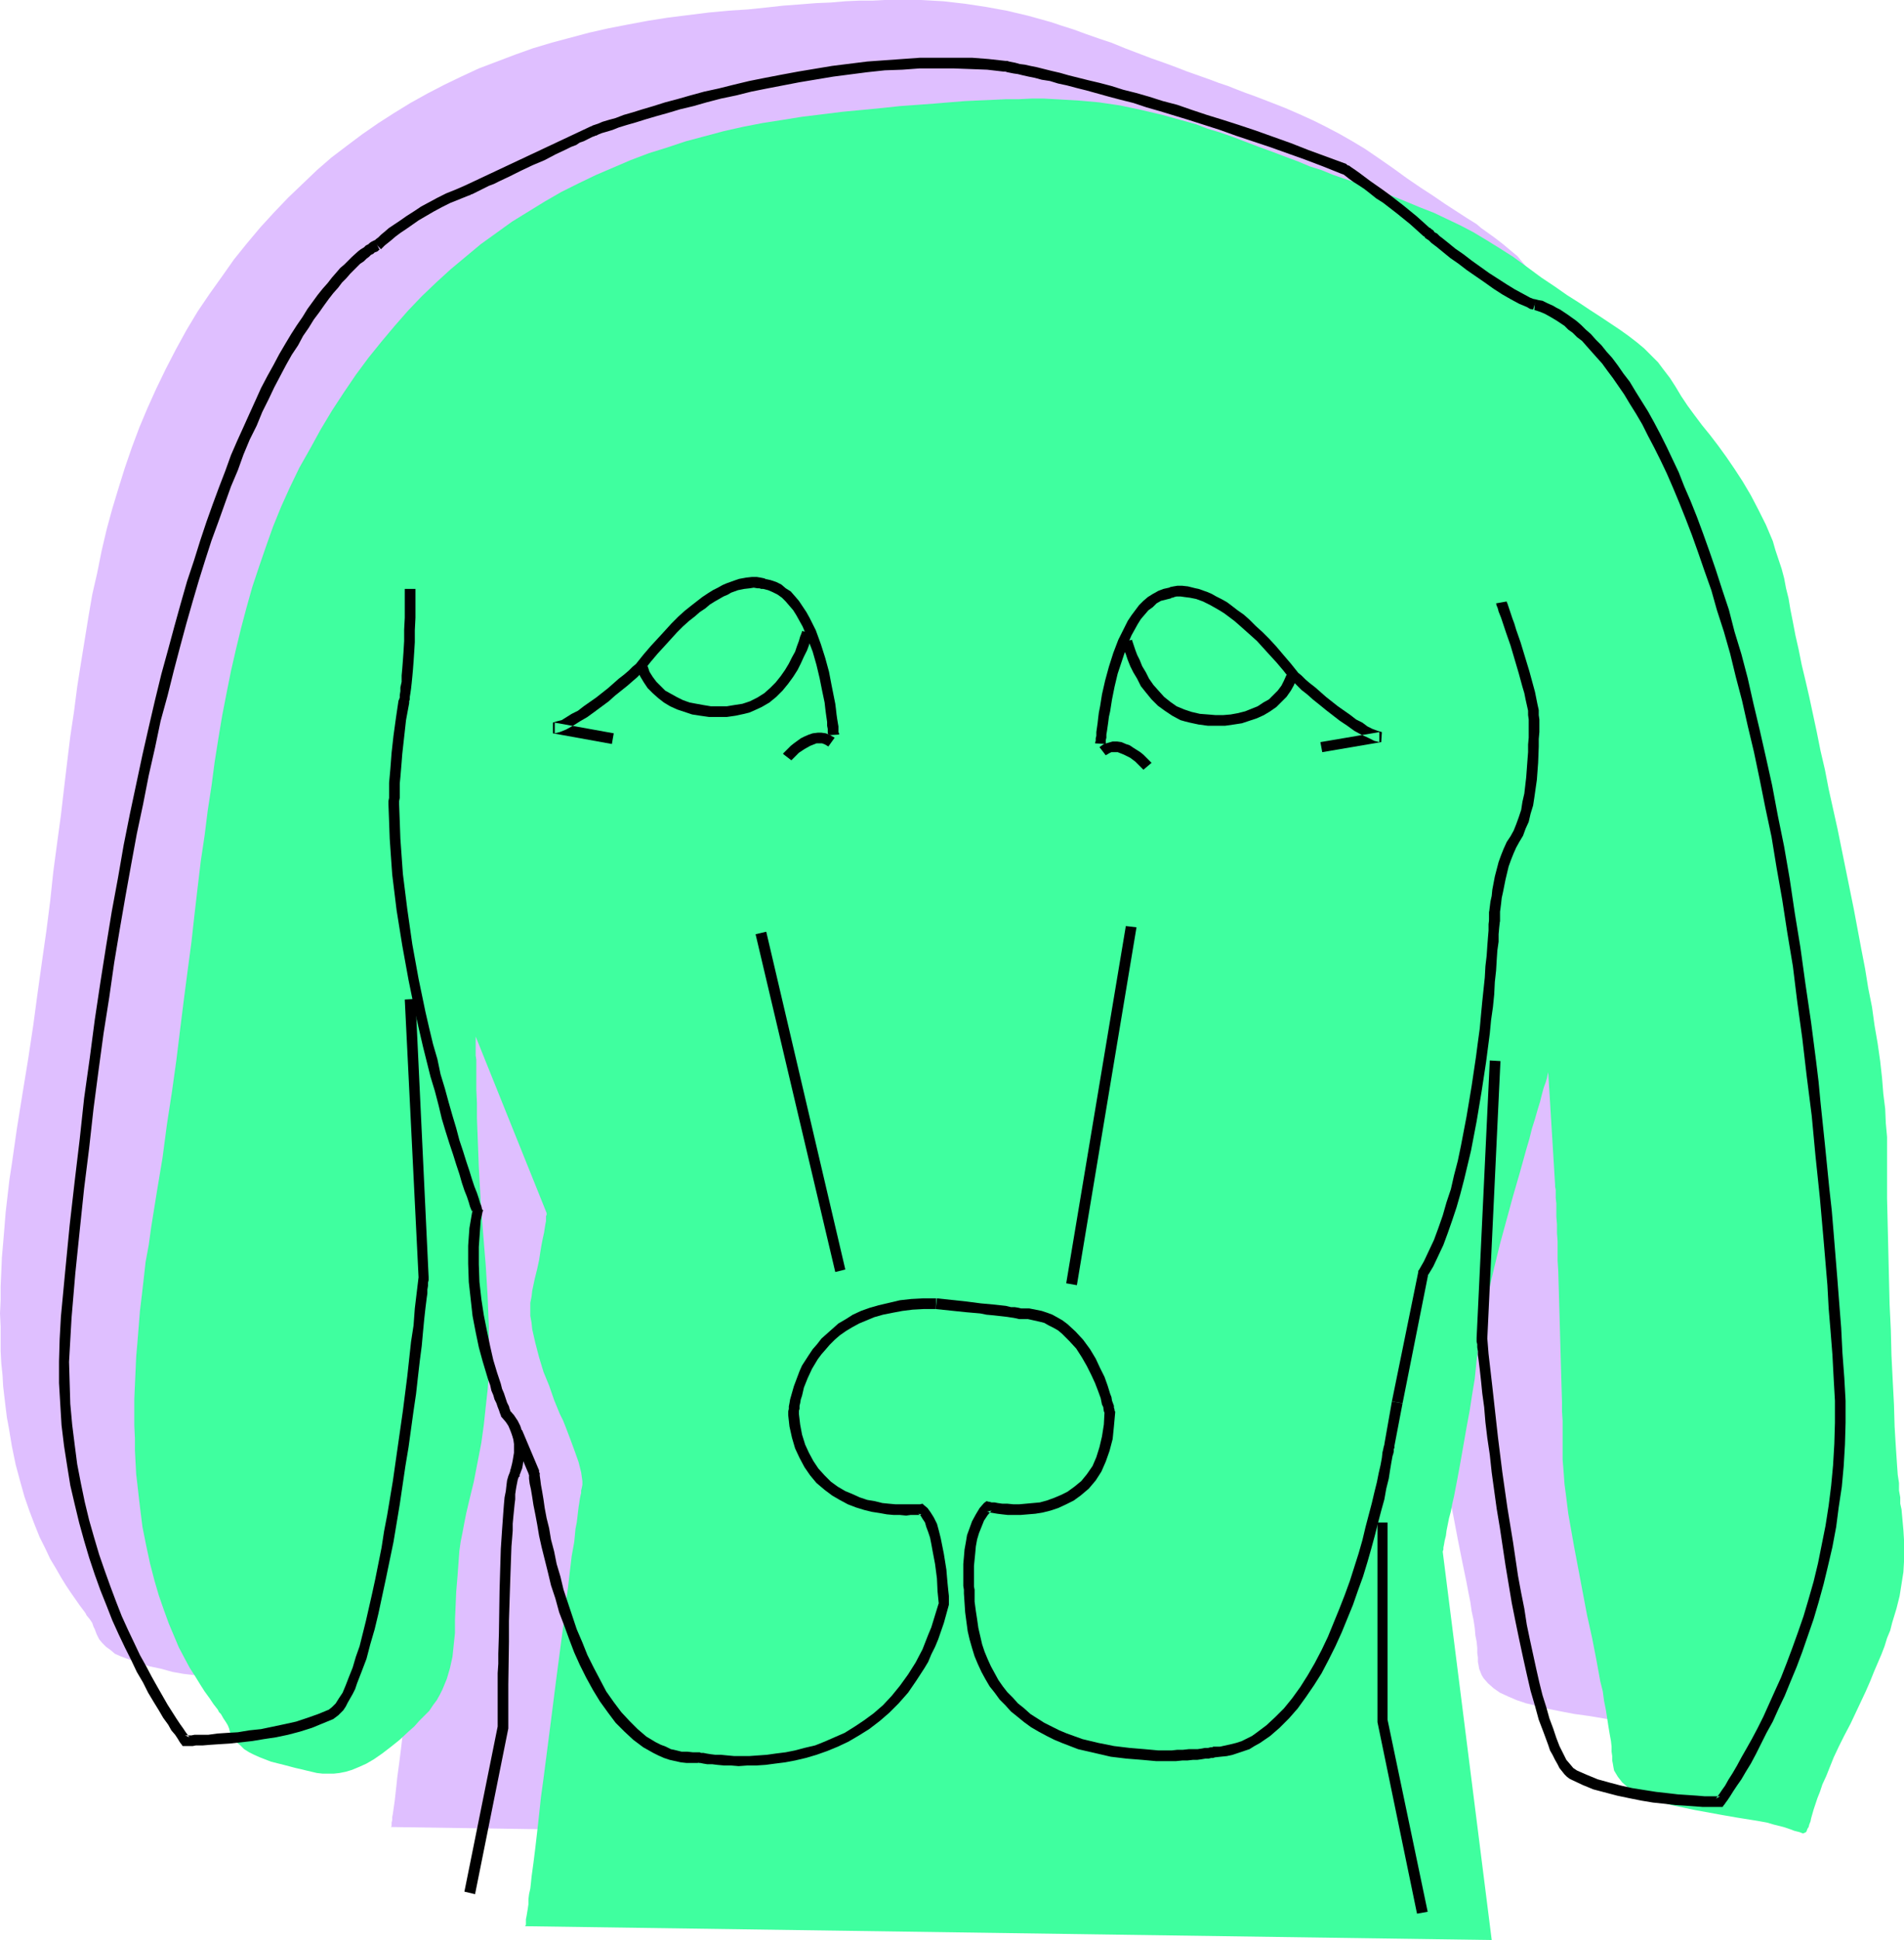 <?xml version="1.0" encoding="UTF-8" standalone="no"?>
<svg
   version="1.0"
   width="129.724mm"
   height="132.113mm"
   id="svg19"
   sodipodi:docname="Dog 56.wmf"
   xmlns:inkscape="http://www.inkscape.org/namespaces/inkscape"
   xmlns:sodipodi="http://sodipodi.sourceforge.net/DTD/sodipodi-0.dtd"
   xmlns="http://www.w3.org/2000/svg"
   xmlns:svg="http://www.w3.org/2000/svg">
  <sodipodi:namedview
     id="namedview19"
     pagecolor="#ffffff"
     bordercolor="#000000"
     borderopacity="0.25"
     inkscape:showpageshadow="2"
     inkscape:pageopacity="0.0"
     inkscape:pagecheckerboard="0"
     inkscape:deskcolor="#d1d1d1"
     inkscape:document-units="mm" />
  <defs
     id="defs1">
    <pattern
       id="WMFhbasepattern"
       patternUnits="userSpaceOnUse"
       width="6"
       height="6"
       x="0"
       y="0" />
  </defs>
  <path
     style="fill:#dfbfff;fill-opacity:1;fill-rule:evenodd;stroke:none"
     d="m 87.91,241.259 v 5.009 l 0.162,1.131 v 2.747 1.454 3.393 l 0.162,3.555 v 3.878 l 0.162,4.04 0.162,4.201 0.162,4.363 0.485,8.726 0.323,4.201 0.323,4.201 0.323,4.04 0.323,4.04 0.485,7.756 0.323,7.918 0.162,4.04 v 4.04 l -0.162,4.04 -0.323,4.363 -0.323,4.363 -0.646,4.525 -0.646,4.686 -0.808,4.848 -1.131,5.171 -1.293,5.171 -0.646,2.747 -0.485,2.586 -0.485,2.585 -0.323,2.424 -0.323,2.262 -0.323,2.262 -0.323,4.201 -0.323,4.04 -0.162,3.717 v 3.555 l -0.162,3.393 -0.323,3.07 -0.323,3.07 -0.485,2.909 -0.808,2.747 -1.131,2.747 -0.808,1.293 -0.808,1.454 -0.808,1.293 -1.131,1.454 -1.131,1.293 -1.293,1.293 -1.454,1.293 -1.131,1.293 -2.586,2.262 -2.262,1.939 -2.262,1.616 -2.101,1.293 -1.939,1.131 -1.778,0.97 -1.778,0.646 -1.778,0.485 -1.454,0.323 -1.616,0.162 -1.454,0.162 -2.747,-0.323 -2.747,-0.485 -2.909,-0.808 -3.07,-0.646 -3.07,-0.97 -3.07,-1.131 -1.293,-0.485 -1.454,-0.646 -1.131,-0.97 -1.131,-0.808 -0.97,-0.97 -0.808,-0.97 -0.646,-1.293 -0.485,-1.293 -0.323,-0.646 -0.323,-0.97 -0.646,-0.97 -0.808,-0.97 -0.323,-0.646 -0.485,-0.646 -0.97,-1.293 -1.131,-1.616 -1.131,-1.616 -1.293,-1.939 -1.293,-2.101 -1.293,-2.262 -1.454,-2.424 -1.293,-2.747 -1.454,-2.909 -1.293,-3.232 -1.293,-3.393 -1.293,-3.717 -1.131,-4.04 -1.131,-4.201 -0.97,-4.686 -0.808,-4.848 -0.485,-2.586 -0.323,-2.585 -0.323,-2.747 -0.323,-2.747 -0.162,-2.909 -0.323,-3.07 -0.162,-3.07 v -3.07 -3.232 L 0,338.053 0.162,334.66 v -3.555 l 0.162,-3.555 0.162,-3.878 0.323,-3.717 0.323,-3.878 0.323,-4.04 0.485,-4.201 0.485,-4.201 0.646,-4.201 0.646,-4.525 0.646,-4.525 1.454,-9.049 1.454,-8.888 1.293,-8.564 1.131,-8.403 1.131,-8.08 1.131,-7.918 0.97,-7.595 0.808,-7.595 0.97,-7.272 0.97,-7.11 0.808,-6.949 0.808,-6.787 0.808,-6.625 0.97,-6.464 0.808,-6.302 0.97,-6.141 0.97,-5.979 0.97,-5.979 0.97,-5.656 1.293,-5.656 1.131,-5.656 1.293,-5.494 1.454,-5.333 1.616,-5.333 1.616,-5.171 1.778,-5.171 1.939,-5.171 2.101,-5.009 2.262,-5.009 2.424,-5.009 2.586,-5.009 2.747,-5.009 2.909,-4.848 3.07,-4.525 3.232,-4.525 3.07,-4.363 3.394,-4.201 3.394,-4.04 3.555,-3.878 3.555,-3.717 3.717,-3.555 3.717,-3.555 3.717,-3.232 4.04,-3.07 3.878,-2.909 4.202,-2.909 4.04,-2.585 4.202,-2.585 4.363,-2.424 4.363,-2.262 4.363,-2.101 4.525,-2.101 4.686,-1.778 4.686,-1.778 4.525,-1.616 4.848,-1.454 4.848,-1.293 4.848,-1.293 5.01,-1.131 5.01,-0.97 5.171,-0.97 5.171,-0.808 5.171,-0.646 5.171,-0.646 5.171,-0.485 5.01,-0.323 4.686,-0.485 4.363,-0.485 4.363,-0.323 4.04,-0.323 3.878,-0.162 3.717,-0.323 3.555,-0.162 h 3.394 L 227.856,0 h 6.302 3.07 l 5.656,0.323 5.656,0.646 5.333,0.808 5.333,0.97 5.494,1.293 2.909,0.808 2.909,0.808 2.909,0.97 3.07,0.97 3.07,1.131 3.232,1.131 3.394,1.131 3.555,1.454 3.394,1.293 3.394,1.293 3.232,1.131 3.07,1.131 2.909,1.131 2.747,0.97 2.747,0.97 2.586,0.97 2.424,0.808 2.424,0.97 2.101,0.808 2.262,0.808 4.202,1.616 3.717,1.454 3.717,1.616 3.555,1.616 3.232,1.616 3.394,1.778 3.394,1.939 3.232,1.939 3.555,2.424 3.717,2.585 3.555,2.585 3.555,2.424 3.232,2.101 3.07,2.101 2.747,1.778 2.747,1.778 2.586,1.616 1.131,0.97 1.131,0.808 2.262,1.616 2.101,1.616 1.939,1.616 1.939,1.616 1.616,1.939 1.616,1.939 1.454,2.101 1.454,2.262 1.454,2.424 1.616,2.424 1.778,2.424 1.939,2.424 2.101,2.747 2.101,2.747 2.101,2.909 2.101,3.07 2.101,3.232 2.101,3.393 1.939,3.717 1.939,4.04 1.778,4.201 0.808,2.262 1.454,4.686 0.646,2.424 0.646,2.747 0.485,2.586 0.646,2.909 0.485,3.07 0.808,3.555 0.808,3.555 0.646,3.878 0.97,4.201 0.97,4.201 0.97,4.525 0.97,4.525 0.97,4.686 1.131,5.009 0.97,4.848 2.262,10.18 2.101,10.342 2.101,10.342 1.939,10.342 0.97,5.171 0.97,4.848 0.808,4.848 0.808,4.848 0.646,4.686 0.646,4.525 0.485,4.201 0.485,4.201 0.323,3.878 0.323,3.717 0.162,3.393 v 3.232 6.302 l 0.162,6.464 v 6.787 l 0.162,6.787 0.485,13.574 0.162,6.787 0.162,6.464 0.323,6.302 0.323,6.141 0.323,5.817 0.162,2.585 0.162,2.747 0.162,2.424 0.162,2.424 0.162,2.101 0.162,2.262 0.162,1.939 0.162,1.778 0.162,1.616 0.162,1.454 0.485,5.333 0.323,2.585 v 2.586 2.747 l -0.323,2.909 -0.323,2.909 -0.646,3.07 -0.808,3.393 -0.97,3.555 -0.646,1.939 -0.646,1.939 -0.808,2.101 -0.808,2.101 -0.808,2.262 -0.97,2.424 -1.131,2.424 -1.131,2.586 -1.131,2.585 -1.293,2.747 -1.454,2.909 -1.454,3.07 -1.454,2.909 -1.293,2.747 -1.131,2.424 -0.97,2.262 -0.808,2.101 -0.808,1.939 -0.646,1.778 -0.485,1.454 -0.485,1.454 -0.323,1.131 -0.323,1.131 -0.162,0.808 -0.323,0.808 -0.162,0.646 -0.162,0.485 -0.323,0.323 -0.162,0.323 -0.162,0.162 -0.323,0.162 h -0.323 l -0.485,-0.162 h -0.485 l -0.485,-0.162 -0.808,-0.323 -0.808,-0.323 -0.808,-0.162 -1.131,-0.485 -1.131,-0.323 -1.454,-0.323 -1.454,-0.323 -1.939,-0.485 -1.778,-0.323 -4.04,-0.646 -3.878,-0.646 -3.555,-0.485 -3.394,-0.646 -3.232,-0.646 -3.07,-0.808 -2.747,-0.646 -2.424,-0.808 -2.262,-0.97 -2.101,-0.97 -1.616,-1.131 -1.454,-1.293 -1.131,-1.293 -0.485,-0.808 -0.323,-0.808 -0.323,-0.808 -0.162,-0.97 -0.162,-0.808 v -1.131 l -0.162,-1.131 v -1.293 l -0.162,-1.616 -0.323,-1.616 -0.162,-1.939 -0.323,-2.101 -0.485,-2.262 -0.323,-2.262 -0.485,-2.424 -0.485,-2.586 -1.131,-5.494 -1.131,-5.656 -1.131,-5.979 -2.424,-11.958 -1.131,-5.817 -0.97,-5.656 -0.323,-2.585 -0.485,-2.747 -0.323,-2.424 -0.162,-2.424 -0.323,-2.262 -0.162,-2.101 v -1.939 l -0.162,-1.778 v -3.878 -2.101 -2.262 l -0.162,-2.424 v -2.586 l -0.162,-5.171 -0.162,-5.656 v -5.817 l -0.323,-11.473 -0.162,-5.494 -0.162,-2.585 -0.162,-2.586 v -2.424 -2.262 l -0.162,-2.101 v -1.939 l -0.162,-1.778 v -1.778 -1.293 l -0.162,-1.131 v -0.97 -0.808 -0.485 l -1.778,-29.087 v 0 l -0.162,0.162 v 0.485 l -0.323,0.808 -0.323,1.131 -0.485,1.454 -0.485,1.616 -0.485,1.939 -0.646,2.101 -0.646,2.424 -0.646,2.424 -0.808,2.586 -0.808,2.909 -0.808,2.747 -0.808,3.07 -1.616,6.141 -3.394,12.443 -1.616,5.979 -0.646,2.747 -0.646,2.747 -0.646,2.585 -0.646,2.424 -0.323,2.262 -0.485,1.939 -0.323,1.778 -0.323,1.616 v 1.293 l -0.162,0.97 v 0.97 l -0.162,1.131 v 1.293 l -0.162,1.454 -0.162,1.616 -0.323,1.778 -0.323,1.778 -0.323,2.101 -0.646,4.04 -0.808,4.525 -1.616,9.049 -0.808,4.363 -0.808,4.201 -0.485,2.101 -0.323,1.939 -0.323,1.778 -0.323,1.616 -0.323,1.454 -0.323,1.454 -0.162,1.131 -0.323,0.97 v 0.808 l -0.162,0.646 -0.162,0.323 v 0.162 L 349.702,473.953 100.677,470.237 v 0 l 0.162,-0.323 v -0.323 -0.485 l 0.162,-0.646 v -0.808 l 0.162,-0.808 0.162,-1.131 0.162,-1.131 0.162,-1.131 0.162,-1.454 0.162,-1.454 0.162,-1.454 0.162,-1.616 0.485,-3.555 0.485,-3.878 0.485,-4.04 0.646,-4.363 0.485,-4.686 0.646,-4.686 0.485,-4.848 1.293,-10.019 1.293,-10.18 1.293,-10.019 0.646,-4.848 0.485,-4.525 0.646,-4.525 0.646,-4.201 0.485,-4.04 0.485,-3.717 0.485,-3.232 0.162,-1.616 0.162,-1.454 0.162,-1.293 0.162,-1.293 0.162,-1.131 0.162,-0.97 0.162,-0.808 0.162,-0.808 0.162,-0.646 v -0.485 l 0.162,-0.97 v -0.97 l -0.162,-0.97 -0.162,-1.293 -0.323,-1.131 -0.323,-1.293 -0.97,-2.909 -1.131,-3.07 -1.293,-3.232 -0.646,-1.616 -0.646,-1.778 -1.454,-3.555 -1.454,-3.555 -1.293,-3.717 -1.293,-3.555 -0.97,-3.717 -0.646,-3.555 -0.323,-1.778 -0.162,-1.616 -0.162,-1.778 0.162,-1.616 0.162,-1.616 0.323,-1.616 0.485,-2.909 0.646,-2.585 0.485,-2.424 0.485,-2.101 0.323,-1.778 0.323,-1.616 0.162,-1.454 0.162,-1.293 0.162,-0.97 0.162,-0.808 v -0.646 l 0.162,-0.646 v -0.323 -0.485 z"
     id="path1" />
  <path
     style="fill:#3fff9f;fill-opacity:1;fill-rule:evenodd;stroke:none"
     d="m 122.493,266.791 v 4.848 l 0.162,1.131 v 2.747 1.616 3.232 l 0.162,3.555 v 3.878 l 0.162,4.201 0.162,4.201 0.162,4.201 0.485,8.726 0.323,4.363 0.323,4.201 0.323,4.04 0.323,3.878 0.485,7.918 0.323,7.756 v 4.04 4.04 4.201 l -0.323,4.201 -0.485,4.363 -0.485,4.525 -0.646,4.686 -0.97,5.009 -0.97,5.009 -1.293,5.333 -0.646,2.747 -0.485,2.424 -0.485,2.585 -0.485,2.424 -0.323,2.262 -0.162,2.262 -0.323,4.363 -0.323,3.878 -0.162,3.717 -0.162,3.555 v 3.393 l -0.323,3.07 -0.323,3.07 -0.646,2.909 -0.808,2.747 -1.131,2.747 -0.646,1.293 -0.808,1.454 -0.97,1.293 -0.97,1.454 -1.293,1.293 -1.293,1.293 -1.293,1.454 -1.293,1.131 -2.424,2.262 -2.424,1.939 -2.101,1.616 -2.101,1.454 -1.939,1.131 -1.778,0.808 -1.939,0.808 -1.616,0.485 -1.616,0.323 -1.454,0.162 h -1.454 -1.454 l -1.454,-0.162 -2.747,-0.646 -1.293,-0.323 -1.454,-0.323 -3.07,-0.808 -3.232,-0.808 -2.909,-1.131 -1.454,-0.646 -1.293,-0.646 -1.293,-0.808 -0.97,-0.97 -0.97,-0.808 -0.97,-1.131 -0.646,-1.131 -0.323,-1.293 -0.323,-0.808 -0.485,-0.808 -0.646,-0.97 -0.646,-1.131 -0.485,-0.485 -0.323,-0.646 -1.131,-1.454 -0.97,-1.454 -1.293,-1.778 -1.131,-1.778 -1.293,-2.101 -1.454,-2.262 -1.293,-2.424 -1.454,-2.747 -1.293,-3.07 -1.293,-3.07 -1.293,-3.555 -1.293,-3.717 -1.131,-3.878 -1.131,-4.363 -0.97,-4.525 -0.97,-4.848 -0.323,-2.585 -0.323,-2.586 -0.323,-2.747 -0.323,-2.909 -0.323,-2.747 -0.162,-3.07 -0.162,-3.07 v -3.07 l -0.162,-3.393 v -3.232 -3.393 l 0.162,-3.717 0.162,-3.555 0.162,-3.717 0.323,-3.717 0.323,-4.04 0.323,-4.04 0.485,-4.04 0.485,-4.201 0.485,-4.363 0.808,-4.363 0.646,-4.686 1.454,-9.049 1.454,-8.726 1.131,-8.564 1.293,-8.403 1.131,-8.08 0.97,-7.918 0.97,-7.756 0.97,-7.433 0.97,-7.272 0.808,-7.272 0.808,-6.949 0.808,-6.787 0.97,-6.464 0.808,-6.464 0.97,-6.302 0.808,-6.141 0.97,-6.141 0.97,-5.817 1.131,-5.817 1.131,-5.656 1.293,-5.656 1.293,-5.333 1.454,-5.494 1.454,-5.171 1.778,-5.333 1.778,-5.171 1.778,-5.009 2.101,-5.171 2.262,-5.009 2.424,-5.009 2.747,-4.848 2.747,-5.009 2.909,-4.848 3.07,-4.686 3.07,-4.525 3.232,-4.363 3.394,-4.201 3.394,-4.04 3.394,-3.878 3.555,-3.717 3.717,-3.555 3.717,-3.393 3.878,-3.232 3.878,-3.232 4.04,-2.909 4.04,-2.909 4.202,-2.585 4.202,-2.585 4.202,-2.424 4.525,-2.262 4.363,-2.101 4.525,-1.939 4.525,-1.939 4.686,-1.778 4.686,-1.454 4.848,-1.616 4.848,-1.293 4.848,-1.293 5.01,-1.131 5.01,-0.97 5.171,-0.808 5.01,-0.808 5.333,-0.646 5.171,-0.646 5.171,-0.485 5.01,-0.485 4.525,-0.485 4.525,-0.323 4.363,-0.323 3.878,-0.323 4.04,-0.323 3.555,-0.162 3.717,-0.162 3.394,-0.162 h 3.232 l 3.232,-0.162 h 3.07 l 2.909,0.162 5.818,0.323 5.494,0.485 5.494,0.808 5.333,1.131 5.494,1.293 2.909,0.808 2.909,0.808 2.909,0.808 2.909,1.131 3.232,0.97 3.232,1.131 3.394,1.293 3.394,1.293 3.555,1.293 3.394,1.293 3.07,1.131 3.07,1.293 3.07,0.97 2.747,1.131 2.747,0.97 2.424,0.808 2.424,0.97 2.424,0.808 2.262,0.808 2.262,0.808 4.04,1.616 3.878,1.616 3.717,1.454 3.394,1.616 3.394,1.616 3.394,1.778 3.232,1.939 3.394,2.101 3.555,2.262 3.555,2.585 3.717,2.747 3.394,2.262 3.232,2.262 3.07,1.939 2.909,1.939 2.747,1.778 2.424,1.616 2.424,1.616 2.262,1.616 2.101,1.616 1.939,1.616 1.778,1.778 1.778,1.778 1.454,1.939 1.616,2.101 1.454,2.262 1.454,2.424 1.616,2.424 1.778,2.424 1.939,2.585 2.101,2.586 2.101,2.747 2.101,2.909 2.101,3.07 2.101,3.232 2.101,3.555 1.939,3.717 1.939,3.878 1.778,4.201 0.646,2.262 0.808,2.424 0.808,2.424 0.646,2.424 0.485,2.585 0.646,2.586 0.485,2.909 0.646,3.232 0.646,3.393 0.808,3.555 0.808,4.04 0.97,4.04 0.97,4.201 0.97,4.525 0.97,4.525 0.97,4.848 1.131,4.848 0.97,5.009 2.262,10.18 2.101,10.342 2.101,10.342 1.939,10.342 0.97,5.009 0.808,5.009 0.97,4.848 0.646,4.686 0.808,4.686 0.646,4.525 0.485,4.363 0.323,4.04 0.485,3.878 0.162,3.717 0.323,3.555 v 3.07 6.302 6.464 l 0.162,6.787 0.162,6.787 0.323,13.574 0.323,6.787 0.162,6.464 0.323,6.464 0.323,6.141 0.162,5.656 0.162,2.747 0.162,2.585 0.162,2.424 0.162,2.424 0.162,2.262 0.323,2.101 v 1.939 l 0.323,1.778 v 1.616 l 0.323,1.454 0.485,5.333 0.162,2.585 v 2.747 2.747 l -0.162,2.747 -0.485,3.07 -0.485,3.07 -0.808,3.232 -1.131,3.717 -0.485,1.939 -0.808,1.939 -0.646,2.101 -0.808,2.101 -0.97,2.262 -0.97,2.262 -0.97,2.424 -1.131,2.586 -1.293,2.747 -1.293,2.747 -1.293,2.747 -1.616,3.07 -1.454,2.909 -1.293,2.747 -0.97,2.424 -0.97,2.424 -0.97,2.101 -0.646,1.939 -0.646,1.616 -0.485,1.454 -0.485,1.454 -0.323,1.131 -0.323,1.131 -0.162,0.808 -0.323,0.808 -0.162,0.646 -0.323,0.485 -0.162,0.485 -0.162,0.323 -0.323,0.162 -0.323,0.162 h -0.323 l -0.323,-0.162 -0.485,-0.162 -0.646,-0.162 -0.646,-0.162 -0.808,-0.323 -0.97,-0.323 -0.97,-0.323 -1.293,-0.323 -1.293,-0.323 -1.616,-0.485 -1.778,-0.323 -1.939,-0.323 -4.04,-0.646 -3.717,-0.646 -3.555,-0.646 -3.555,-0.646 -3.07,-0.646 -3.07,-0.646 -2.747,-0.808 -2.424,-0.808 -2.424,-0.97 -1.939,-0.97 -1.778,-1.131 -1.293,-1.131 -1.131,-1.454 -0.485,-0.808 -0.485,-0.808 -0.162,-0.808 -0.162,-0.97 -0.162,-0.808 v -1.131 l -0.162,-1.131 v -1.293 l -0.162,-1.454 -0.323,-1.778 -0.323,-1.939 -0.323,-2.101 -0.323,-2.101 -0.485,-2.424 -0.323,-2.424 -0.646,-2.586 -0.97,-5.333 -1.131,-5.817 -1.293,-5.817 -2.262,-11.958 -1.131,-5.979 -0.97,-5.494 -0.485,-2.747 -0.323,-2.585 -0.323,-2.586 -0.323,-2.424 -0.162,-2.262 -0.162,-2.101 -0.162,-1.939 v -1.778 -3.717 -2.101 -2.424 l -0.162,-2.424 v -2.424 l -0.162,-5.333 -0.162,-5.656 -0.162,-5.817 -0.323,-11.473 -0.162,-5.494 -0.162,-2.585 v -2.586 -2.424 l -0.162,-2.101 v -2.262 l -0.162,-1.939 v -1.778 -1.616 l -0.162,-1.454 v -1.131 -0.97 l -0.162,-0.808 v -0.485 l -1.778,-29.087 v 0.162 0 l -0.162,0.646 -0.162,0.808 -0.323,1.131 -0.485,1.293 -0.485,1.778 -0.485,1.939 -0.646,2.101 -0.646,2.262 -0.808,2.586 -0.646,2.585 -0.808,2.747 -1.616,5.817 -1.778,6.141 -3.394,12.443 -1.454,5.979 -0.646,2.747 -0.646,2.747 -0.646,2.585 -0.646,2.424 -0.485,2.262 -0.323,2.101 -0.323,1.778 -0.323,1.454 -0.162,1.293 v 0.97 0.97 l -0.162,1.131 -0.162,1.293 -0.162,1.616 -0.162,1.616 -0.162,1.616 -0.323,1.939 -0.323,1.939 -0.646,4.201 -0.808,4.363 -1.616,9.211 -0.808,4.363 -0.808,4.201 -0.485,2.101 -0.323,1.778 -0.485,1.778 -0.323,1.616 -0.323,1.616 -0.162,1.293 -0.323,1.293 -0.162,0.97 -0.162,0.808 v 0.485 l -0.162,0.485 v 0.162 l 12.605,99.865 -248.864,-3.555 v -0.162 l 0.162,-0.162 v -0.323 -0.485 -0.646 l 0.162,-0.808 0.162,-0.97 0.162,-0.97 0.162,-1.131 v -1.293 l 0.162,-1.293 0.323,-1.454 0.162,-1.454 0.162,-1.616 0.485,-3.555 0.485,-3.878 0.485,-4.201 0.485,-4.363 0.485,-4.525 0.646,-4.686 0.646,-5.009 1.293,-10.019 1.293,-10.18 1.293,-9.857 0.646,-4.848 0.485,-4.686 0.646,-4.525 0.485,-4.201 0.485,-4.04 0.646,-3.555 0.323,-3.393 0.323,-1.616 0.162,-1.293 0.162,-1.454 0.162,-1.293 0.162,-0.97 0.162,-1.131 0.162,-0.808 0.162,-0.646 v -0.646 l 0.162,-0.646 0.162,-0.808 v -0.97 l -0.162,-1.131 -0.162,-1.131 -0.323,-1.293 -0.323,-1.293 -0.97,-2.747 -1.131,-3.07 -1.293,-3.393 -0.646,-1.616 -0.808,-1.616 -1.454,-3.555 -1.293,-3.717 -1.454,-3.555 -1.131,-3.717 -0.97,-3.717 -0.808,-3.555 -0.162,-1.616 -0.323,-1.778 v -1.778 -1.616 l 0.323,-1.616 0.162,-1.454 0.646,-3.07 0.646,-2.586 0.485,-2.262 0.323,-2.101 0.323,-1.939 0.323,-1.616 0.323,-1.454 0.162,-1.131 0.162,-0.97 0.162,-0.808 v -0.808 -0.485 l 0.162,-0.323 v -0.485 z"
     id="path2" />
  <path
     style="fill:#000000;fill-opacity:1;fill-rule:evenodd;stroke:none"
     d="m 383.476,234.634 v 0.323 0.646 0.97 l -0.162,1.293 v 1.616 l -0.162,1.939 -0.162,2.101 -0.162,2.424 -0.323,2.747 -0.162,2.909 -0.323,3.07 -0.323,3.07 -0.323,3.393 -0.323,3.555 -0.485,3.555 -0.485,3.717 -1.131,7.595 -1.293,7.756 -1.454,7.595 -0.808,3.878 -0.97,3.717 -0.808,3.555 -1.131,3.393 -0.97,3.393 -1.131,3.232 -1.131,3.07 -1.293,2.747 -1.293,2.747 -1.293,2.262 -0.162,0.162 v 0.323 l -6.787,33.288 2.747,0.485 6.626,-33.288 -0.162,0.485 1.454,-2.424 1.293,-2.747 1.293,-2.747 1.131,-3.07 1.131,-3.232 1.131,-3.393 0.97,-3.393 0.97,-3.717 1.778,-7.433 1.454,-7.595 1.293,-7.756 1.131,-7.433 0.485,-3.717 0.485,-3.717 0.323,-3.393 0.485,-3.393 0.323,-3.232 0.162,-3.232 0.323,-2.909 0.162,-2.747 0.162,-2.424 0.323,-2.262 v -1.939 l 0.162,-1.778 0.162,-1.454 v -1.131 -0.808 -0.485 z"
     id="path3" />
  <path
     style="fill:#000000;fill-opacity:1;fill-rule:evenodd;stroke:none"
     d="m 98.091,64.153 0.162,-0.162 0.323,-0.323 0.485,-0.485 0.808,-0.646 0.808,-0.646 1.131,-0.97 1.293,-0.97 1.454,-0.97 1.616,-1.131 1.616,-1.131 1.939,-1.131 1.939,-1.131 2.101,-1.131 2.262,-1.131 2.424,-0.97 2.424,-0.97 h 0.162 l 0.162,-0.162 0.485,-0.162 0.646,-0.323 0.646,-0.323 0.97,-0.485 0.97,-0.485 0.97,-0.485 1.293,-0.485 1.293,-0.646 2.747,-1.293 2.909,-1.454 3.07,-1.454 3.07,-1.293 2.747,-1.454 2.747,-1.293 1.293,-0.646 1.293,-0.485 0.97,-0.646 0.97,-0.323 0.97,-0.485 0.646,-0.323 0.646,-0.323 0.485,-0.162 0.323,-0.162 v 0 0 h 0.162 l 0.646,-0.323 0.808,-0.323 1.131,-0.323 1.616,-0.485 1.616,-0.646 2.101,-0.646 2.262,-0.646 2.586,-0.808 2.747,-0.808 2.909,-0.808 3.232,-0.97 3.394,-0.808 3.394,-0.97 3.717,-0.97 3.878,-0.808 3.878,-0.97 4.04,-0.808 4.202,-0.808 4.202,-0.808 8.726,-1.454 8.726,-1.131 4.525,-0.485 4.525,-0.162 4.363,-0.323 h 4.525 4.363 l 4.363,0.162 4.202,0.162 4.202,0.485 h 0.162 0.323 l 0.485,0.162 0.808,0.162 0.808,0.162 1.131,0.162 1.293,0.323 1.454,0.323 1.616,0.323 1.778,0.485 2.101,0.323 2.101,0.646 2.262,0.485 2.424,0.646 2.586,0.646 2.909,0.808 2.909,0.808 3.07,0.808 3.232,0.808 3.394,1.131 3.394,0.97 3.717,1.131 3.717,1.131 4.04,1.293 4.04,1.293 4.04,1.454 4.363,1.454 4.363,1.454 4.525,1.616 4.525,1.616 4.686,1.778 4.848,1.939 -0.162,-0.162 0.162,0.162 0.485,0.162 0.646,0.485 0.808,0.646 1.131,0.808 1.293,0.808 1.454,0.97 1.454,1.131 1.616,1.293 1.778,1.131 3.555,2.747 3.394,2.747 3.232,2.909 0.162,0.162 0.323,0.162 0.162,0.323 0.485,0.323 0.485,0.323 0.646,0.646 1.293,0.97 1.778,1.454 1.778,1.454 2.101,1.454 2.101,1.616 4.686,3.232 2.262,1.616 2.262,1.454 2.262,1.293 2.101,1.131 1.939,0.808 0.808,0.485 0.808,0.162 0.808,-2.585 -0.808,-0.162 -0.808,-0.323 -1.778,-0.97 -2.101,-1.131 -2.101,-1.293 -2.262,-1.454 -2.262,-1.454 -4.525,-3.232 -2.101,-1.616 -2.101,-1.454 -1.778,-1.454 -1.616,-1.293 -0.646,-0.485 -0.646,-0.646 -0.646,-0.323 -0.323,-0.485 -0.485,-0.323 -0.162,-0.162 -0.162,-0.162 h -0.162 l -3.232,-2.909 -3.555,-2.909 -3.555,-2.747 -1.778,-1.293 -1.616,-1.131 -1.616,-1.131 -1.293,-0.97 -1.293,-0.97 -1.131,-0.808 -0.97,-0.646 -0.646,-0.485 -0.485,-0.162 -0.162,-0.162 -0.162,-0.162 v 0 l -4.848,-1.778 -4.848,-1.778 -4.525,-1.778 -4.525,-1.616 -4.525,-1.616 -4.363,-1.454 -4.04,-1.293 -4.202,-1.293 -3.878,-1.293 -3.717,-1.293 -3.717,-0.97 -3.555,-1.131 -3.394,-0.97 -3.232,-0.808 -3.07,-0.97 -3.07,-0.808 -2.747,-0.646 -2.586,-0.646 -2.586,-0.646 -2.262,-0.646 -2.101,-0.485 -1.939,-0.485 -1.939,-0.485 -1.616,-0.323 -1.454,-0.323 -1.293,-0.162 -1.131,-0.323 -0.808,-0.162 -0.808,-0.162 -0.485,-0.162 h -0.323 -0.162 l -4.363,-0.485 -4.202,-0.323 h -4.525 -4.363 -4.525 l -4.525,0.323 -4.525,0.323 -4.525,0.323 -9.05,1.131 -8.726,1.454 -4.363,0.808 -4.202,0.808 -4.04,0.808 -4.04,0.97 -3.878,0.97 -3.717,0.808 -3.555,0.97 -3.394,0.97 -3.07,0.808 -3.07,0.97 -2.747,0.808 -2.586,0.808 -2.262,0.646 -2.101,0.808 -1.778,0.485 -1.616,0.485 -1.131,0.485 -0.97,0.323 -0.485,0.162 -0.162,0.162 h -0.162 l -32.32,15.19 -2.586,1.131 -2.424,0.97 -2.262,1.131 -2.101,1.131 -2.101,1.131 -1.939,1.293 -1.778,1.131 -1.616,1.131 -1.454,0.97 -1.454,0.97 -1.131,0.97 -0.97,0.808 -0.646,0.646 -0.646,0.485 -0.323,0.323 -0.323,0.162 z"
     id="path4" />
  <path
     style="fill:#000000;fill-opacity:1;fill-rule:evenodd;stroke:none"
     d="m 122.331,487.527 8.565,-42.661 v -0.162 -0.162 -10.988 l 0.162,-10.988 v -5.333 l 0.162,-5.171 0.162,-5.009 0.162,-4.525 0.162,-4.525 0.162,-1.939 0.162,-2.101 v -1.778 l 0.162,-1.778 0.162,-1.616 0.162,-1.616 0.162,-1.293 v -1.293 l 0.162,-1.131 0.162,-0.97 0.162,-0.808 0.162,-0.808 0.162,-0.485 0.162,-0.323 h 0.162 v -0.162 -0.323 l 0.162,-0.323 0.162,-0.485 0.323,-0.808 0.162,-0.808 0.162,-1.131 0.323,-0.97 v -1.293 -1.293 -1.293 l -0.323,-1.454 -0.323,-1.293 -0.485,-1.454 -0.646,-1.293 -0.97,-1.454 -1.131,-1.293 0.323,0.323 h -0.162 v -0.323 l -0.162,-0.323 -0.162,-0.646 -0.323,-0.646 -0.162,-0.323 -0.162,-0.485 -0.323,-0.97 -0.323,-0.97 -0.485,-1.131 -0.323,-1.293 -0.485,-1.454 -0.485,-1.454 -0.97,-3.232 -0.808,-3.555 -0.808,-3.878 -0.808,-4.04 -0.646,-4.201 -0.485,-4.363 -0.162,-4.525 v -4.525 l 0.323,-4.525 0.162,-2.262 0.485,-2.262 0.162,-0.323 -0.323,-0.323 v -0.162 l -0.162,-0.646 -0.323,-0.808 -0.323,-1.131 -0.485,-1.454 -0.646,-1.616 -0.646,-1.939 -0.646,-2.101 -0.808,-2.424 -0.808,-2.585 -0.97,-2.909 -0.808,-3.07 -0.97,-3.232 -0.97,-3.393 -0.97,-3.555 -1.131,-3.717 -0.808,-3.878 -1.131,-3.878 -0.97,-4.04 -0.97,-4.201 -1.778,-8.564 -1.616,-8.888 -1.293,-9.049 -1.131,-9.049 -0.323,-4.525 -0.323,-4.525 -0.162,-4.525 -0.162,-4.363 v -0.808 l 0.162,-0.808 v -0.97 -1.293 -1.454 l 0.162,-1.616 0.162,-1.939 0.162,-1.939 0.162,-2.101 0.485,-4.363 0.485,-4.363 0.808,-4.363 v -0.162 -0.323 l 0.162,-0.485 v -0.646 l 0.162,-0.97 0.162,-1.131 0.162,-1.454 0.162,-1.616 0.162,-1.778 0.162,-2.101 0.162,-2.424 0.162,-2.586 v -3.07 l 0.162,-3.232 v -3.555 -3.878 h -2.747 v 3.878 3.555 l -0.162,3.07 v 2.909 l -0.162,2.747 -0.162,2.262 -0.162,2.101 -0.162,1.778 v 1.616 l -0.323,1.454 v 0.97 l -0.162,0.97 v 0.646 l -0.162,0.485 -0.162,0.323 v 0 l -0.646,4.363 -0.646,4.686 -0.485,4.363 -0.162,2.101 -0.162,2.101 -0.162,1.778 -0.162,1.778 v 1.454 1.293 1.131 l -0.162,0.808 v 0.808 l 0.162,4.363 0.162,4.525 0.323,4.686 0.323,4.525 1.131,9.211 1.454,9.049 1.616,8.888 1.778,8.726 0.97,4.201 0.97,4.201 0.97,3.878 0.97,3.878 1.131,3.717 0.97,3.717 0.808,3.393 0.97,3.232 0.97,3.07 0.97,2.909 0.808,2.585 0.808,2.424 0.646,2.262 0.646,1.939 0.646,1.616 0.485,1.454 0.323,1.131 0.323,0.808 0.323,0.646 v 0.162 -0.808 l -0.808,4.686 -0.323,4.525 v 4.686 l 0.162,4.686 0.485,4.363 0.485,4.363 0.808,4.201 0.808,3.878 0.97,3.555 0.97,3.232 0.485,1.616 0.485,1.293 0.323,1.454 0.485,1.131 0.323,1.131 0.485,0.97 0.323,0.97 0.323,0.808 0.162,0.485 0.162,0.485 0.162,0.323 v 0.162 l 0.162,0.323 0.162,0.162 0.97,1.131 0.646,0.97 0.485,1.131 0.485,1.293 0.323,1.131 0.162,1.131 v 1.131 1.131 l -0.162,0.97 -0.162,0.97 -0.162,0.808 -0.162,0.646 -0.162,0.646 -0.162,0.485 v 0.323 0 -0.162 l -0.162,0.485 -0.323,0.808 -0.323,1.131 -0.162,1.293 -0.162,1.454 -0.323,1.616 -0.162,1.778 -0.162,2.101 -0.162,2.262 -0.162,2.262 -0.162,2.424 -0.162,2.424 -0.162,5.333 -0.162,5.494 -0.162,10.988 -0.162,5.171 v 2.585 l -0.162,2.424 v 4.363 2.101 7.433 -0.162 l -8.565,42.499 z"
     id="path5" />
  <path
     style="fill:#000000;fill-opacity:1;fill-rule:evenodd;stroke:none"
     d="m 241.107,334.175 h -3.394 l -3.07,0.162 -2.909,0.323 -2.747,0.646 -2.747,0.646 -2.262,0.646 -2.262,0.808 -2.101,0.97 -1.778,1.131 -1.939,1.131 -1.454,1.293 -1.454,1.293 -1.454,1.293 -1.131,1.454 -1.131,1.293 -0.97,1.454 -1.778,2.747 -0.646,1.454 -0.485,1.293 -0.485,1.293 -0.485,1.293 -0.323,1.131 -0.323,1.131 -0.323,1.131 -0.162,0.97 -0.162,0.808 v 0.646 l -0.162,0.646 v 0.323 0.485 -0.162 0.162 0.162 l 0.323,2.909 0.646,2.909 0.808,2.747 1.131,2.424 1.293,2.424 1.454,2.101 1.616,1.939 2.101,1.778 1.939,1.454 1.939,1.131 2.101,1.131 2.101,0.808 2.101,0.646 1.939,0.485 2.101,0.323 1.778,0.323 1.778,0.162 h 1.616 l 1.616,0.162 1.131,-0.162 h 1.131 0.808 0.646 l 0.162,-0.162 -0.808,-0.162 0.646,0.485 0.485,0.808 0.646,0.97 0.323,1.131 0.485,1.293 0.485,1.454 0.323,1.616 0.323,1.778 0.646,3.393 0.485,3.717 0.162,3.393 0.162,1.616 0.162,1.616 v -0.323 l -0.646,2.101 -0.646,2.101 -0.646,2.101 -0.808,1.939 -1.454,3.717 -1.778,3.393 -1.939,3.07 -2.101,2.909 -2.101,2.585 -2.262,2.424 -2.424,2.101 -2.424,1.778 -2.424,1.616 -2.586,1.616 -2.586,1.131 -2.586,1.131 -2.424,0.97 -2.747,0.646 -2.424,0.646 -2.424,0.485 -2.586,0.323 -2.262,0.323 -2.262,0.162 -2.262,0.162 h -1.939 -1.939 l -1.778,-0.162 -1.616,-0.162 h -1.454 l -1.293,-0.162 -0.97,-0.162 -0.808,-0.162 h -0.646 l -0.323,-0.162 h -0.162 -0.162 -1.454 l -1.454,-0.162 h -1.454 l -1.293,-0.323 -1.454,-0.323 -1.293,-0.646 -1.293,-0.485 -1.293,-0.646 -2.424,-1.454 -2.262,-1.939 -2.101,-2.101 -2.101,-2.262 -1.939,-2.585 -1.939,-2.747 -1.616,-3.07 -1.616,-3.07 -1.616,-3.232 -1.293,-3.232 -1.454,-3.393 -1.131,-3.393 -1.131,-3.393 -1.131,-3.393 -0.808,-3.393 -0.97,-3.232 -0.646,-3.232 -0.808,-3.07 -0.485,-2.909 -0.646,-2.586 -0.485,-2.585 -0.323,-2.262 -0.323,-1.939 -0.323,-1.778 -0.162,-1.293 -0.162,-1.131 v -0.323 -0.323 l -0.162,-0.162 v -0.162 -0.162 -0.162 l -4.363,-10.342 -2.586,1.131 4.363,10.342 -0.162,-0.485 v 0.323 l 0.162,0.162 v 0.485 0.485 l 0.162,1.293 0.323,1.454 0.323,1.939 0.323,2.101 0.485,2.424 0.485,2.586 0.485,2.909 0.646,2.909 0.808,3.232 0.808,3.232 0.808,3.393 1.131,3.393 0.97,3.555 1.293,3.393 1.293,3.555 1.293,3.393 1.454,3.232 1.616,3.232 1.778,3.232 1.778,2.909 2.101,2.909 1.939,2.586 2.262,2.262 2.262,2.101 2.586,1.939 2.586,1.454 1.293,0.646 1.454,0.646 1.454,0.485 1.454,0.323 1.454,0.323 1.454,0.162 h 1.616 1.616 l -0.323,-0.162 0.162,0.162 h 0.485 l 0.808,0.162 0.97,0.162 h 1.293 l 1.293,0.162 1.778,0.162 h 1.778 l 1.939,0.162 2.262,-0.162 h 2.262 l 2.424,-0.162 2.424,-0.323 2.586,-0.323 2.586,-0.485 2.747,-0.646 2.747,-0.808 2.747,-0.97 2.747,-1.131 2.747,-1.293 2.747,-1.616 2.586,-1.616 2.747,-2.101 2.424,-2.101 2.424,-2.424 2.424,-2.747 2.101,-3.07 2.101,-3.232 0.97,-1.616 0.808,-1.939 0.97,-1.939 0.808,-1.939 1.454,-4.201 1.293,-4.686 v -0.162 0 -0.97 -1.131 l -0.162,-1.454 -0.162,-1.616 -0.162,-1.778 -0.162,-1.939 -0.646,-4.04 -0.808,-4.04 -0.485,-1.939 -0.485,-1.778 -0.808,-1.616 -0.808,-1.293 -0.808,-1.131 -0.97,-0.808 -0.323,-0.323 -0.646,0.162 h -0.162 -0.485 -0.646 -3.555 -1.454 l -1.778,-0.162 -1.616,-0.162 -1.939,-0.485 -1.939,-0.323 -1.939,-0.646 -1.778,-0.808 -1.939,-0.808 -1.939,-1.131 -1.778,-1.293 -1.616,-1.616 -1.616,-1.778 -1.293,-1.939 -1.131,-2.101 -0.97,-2.101 -0.808,-2.586 -0.485,-2.585 -0.323,-2.747 v 0.162 -0.485 -0.485 l 0.162,-0.485 v -0.808 l 0.162,-0.646 0.162,-0.97 0.323,-0.97 0.485,-2.101 0.97,-2.424 1.131,-2.424 1.454,-2.424 0.97,-1.293 1.131,-1.293 0.97,-1.131 1.293,-1.293 1.293,-1.131 1.616,-1.131 1.616,-0.97 1.778,-0.97 1.939,-0.808 1.939,-0.808 2.262,-0.646 2.424,-0.485 2.586,-0.485 2.586,-0.323 2.909,-0.162 h 3.07 z"
     id="path6" />
  <path
     style="fill:#000000;fill-opacity:1;fill-rule:evenodd;stroke:none"
     d="m 240.945,336.922 7.757,0.808 3.717,0.323 1.616,0.323 1.778,0.162 1.454,0.162 1.454,0.162 1.131,0.162 1.131,0.162 0.808,0.162 0.646,0.162 h 0.485 0.162 0.162 v 0 h 1.454 l 1.454,0.323 1.454,0.323 1.293,0.323 1.131,0.646 1.293,0.646 1.131,0.646 0.97,0.808 1.939,1.939 1.778,1.939 1.454,2.262 1.293,2.262 1.131,2.262 0.97,2.101 0.808,2.101 0.646,1.778 0.323,1.616 0.323,0.646 0.162,1.131 0.162,0.323 v 0.162 0.162 -0.323 l -0.162,3.07 -0.485,3.07 -0.646,2.747 -0.808,2.586 -0.97,2.262 -1.454,2.101 -1.454,1.778 -1.778,1.454 -1.778,1.293 -1.616,0.808 -1.939,0.808 -1.778,0.646 -1.778,0.485 -1.778,0.162 -1.778,0.162 -1.778,0.162 h -1.454 l -1.616,-0.162 h -1.293 l -1.131,-0.162 -0.808,-0.162 h -0.808 l -0.485,-0.162 h -0.162 l -0.646,-0.162 v 0 l -0.646,0.485 -1.131,1.293 -0.97,1.616 -0.97,1.778 -0.646,1.778 -0.646,1.778 -0.323,1.939 -0.323,1.778 -0.162,1.939 -0.162,1.778 v 1.778 2.747 1.131 l 0.162,0.97 v 0.646 0.323 l 0.162,2.424 0.162,2.424 0.323,2.424 0.323,2.424 0.485,2.101 0.646,2.262 0.646,2.101 0.808,1.939 0.97,2.101 0.97,1.778 1.131,1.939 1.293,1.616 1.293,1.778 1.454,1.454 1.454,1.616 1.616,1.293 1.778,1.454 1.778,1.293 1.939,1.131 2.101,1.131 1.939,0.97 1.939,0.808 2.101,0.808 2.101,0.808 4.202,0.97 4.202,0.97 4.04,0.485 4.04,0.323 3.555,0.323 h 5.171 l 1.616,-0.162 h 1.293 l 1.454,-0.162 h 1.131 l 1.131,-0.162 0.97,-0.162 h 0.808 l 0.646,-0.162 h 0.485 l 0.485,-0.162 h 0.162 -0.162 l 1.454,-0.162 1.616,-0.162 1.454,-0.323 1.454,-0.485 1.454,-0.485 1.454,-0.485 1.293,-0.808 1.454,-0.808 2.586,-1.778 2.424,-2.101 2.424,-2.424 2.262,-2.585 2.101,-2.909 2.101,-3.07 1.939,-3.07 1.778,-3.393 1.778,-3.555 1.616,-3.555 1.454,-3.555 1.454,-3.555 1.293,-3.717 1.293,-3.555 1.131,-3.717 0.97,-3.393 0.97,-3.555 0.808,-3.232 0.808,-3.07 0.808,-2.909 0.485,-2.747 0.646,-2.586 0.323,-2.101 0.323,-1.939 0.323,-1.778 0.162,-0.485 0.162,-0.646 v -0.646 l 0.162,-0.323 v -0.323 -0.162 l 2.101,-10.988 -2.747,-0.485 -1.939,10.988 v 0.162 l -0.162,0.485 -0.162,0.808 -0.162,0.646 -0.162,1.454 -0.323,1.778 -0.485,2.101 -0.485,2.424 -0.646,2.586 -0.646,2.747 -0.808,3.07 -0.808,3.07 -0.808,3.393 -0.97,3.393 -1.131,3.555 -1.131,3.555 -1.293,3.555 -1.454,3.717 -1.454,3.555 -1.454,3.555 -1.616,3.393 -1.778,3.393 -1.778,3.07 -1.939,3.07 -2.101,2.909 -2.101,2.585 -2.262,2.262 -2.262,2.101 -2.586,1.939 -1.131,0.808 -1.293,0.646 -1.293,0.646 -1.454,0.485 -1.293,0.323 -1.454,0.323 -1.454,0.323 h -1.454 v 0 h -0.162 -0.162 l -0.162,0.162 h -0.485 l -0.646,0.162 h -0.808 l -0.808,0.162 -1.131,0.162 h -1.131 -1.131 l -1.454,0.162 h -1.454 l -1.454,0.162 h -3.394 l -3.555,-0.323 -3.878,-0.323 -4.04,-0.485 -4.04,-0.808 -4.04,-0.97 -4.04,-1.454 -1.939,-0.808 -1.939,-0.97 -1.939,-0.97 -1.778,-1.131 -1.778,-1.131 -1.616,-1.454 -1.616,-1.293 -1.293,-1.454 -1.454,-1.454 -1.131,-1.454 -1.131,-1.616 -0.97,-1.778 -0.97,-1.778 -0.808,-1.778 -0.808,-1.939 -0.646,-1.939 -0.485,-2.101 -0.485,-2.101 -0.323,-2.262 -0.323,-2.101 -0.323,-2.424 v -2.424 -0.162 -0.485 l -0.162,-0.808 v -0.97 -1.293 -1.454 -1.616 l 0.162,-1.616 0.162,-1.616 0.162,-1.778 0.323,-1.778 0.485,-1.616 0.646,-1.616 0.646,-1.616 0.97,-1.454 0.97,-1.131 -1.293,0.323 h 0.323 l 0.485,0.162 0.97,0.162 0.97,0.162 1.293,0.162 1.454,0.162 h 1.616 1.616 l 1.939,-0.162 1.939,-0.162 1.939,-0.323 1.939,-0.485 1.939,-0.646 2.101,-0.97 1.939,-0.97 1.778,-1.293 2.101,-1.778 1.778,-2.101 1.454,-2.262 1.131,-2.585 0.97,-2.747 0.808,-3.07 0.323,-3.232 0.323,-3.555 v -0.162 -0.162 l -0.162,-0.162 v -0.323 l -0.162,-0.485 v -0.485 l -0.485,-1.293 -0.162,-0.97 -0.323,-0.808 -0.646,-2.101 -0.808,-2.262 -1.131,-2.262 -1.131,-2.424 -1.454,-2.424 -1.778,-2.424 -1.939,-2.101 -2.101,-1.939 -1.293,-0.97 -1.131,-0.646 -1.454,-0.808 -1.293,-0.485 -1.454,-0.485 -1.616,-0.323 -1.616,-0.323 h -1.778 0.162 -0.162 -0.323 l -0.646,-0.162 -0.97,-0.162 h -0.97 l -1.293,-0.323 -1.454,-0.162 -1.454,-0.162 -1.778,-0.162 -1.778,-0.162 -3.717,-0.485 -7.595,-0.808 z"
     id="path7" />
  <path
     style="fill:#000000;fill-opacity:1;fill-rule:evenodd;stroke:none"
     d="m 158.045,188.741 -15.19,-2.747 v 2.747 l 1.293,-0.323 1.616,-0.646 1.778,-0.97 1.778,-1.131 1.939,-1.131 1.778,-1.293 3.717,-2.747 1.616,-1.454 1.616,-1.293 1.616,-1.293 1.293,-1.131 1.131,-0.97 0.808,-0.808 0.323,-0.323 0.323,-0.162 0.162,-0.323 h 0.162 v -0.162 l 1.778,-2.262 1.778,-2.101 1.778,-1.939 1.616,-1.778 1.616,-1.778 1.454,-1.454 1.616,-1.454 1.454,-1.131 1.293,-1.131 1.454,-0.97 1.131,-0.97 1.293,-0.808 1.131,-0.646 1.131,-0.646 1.131,-0.485 0.808,-0.485 1.778,-0.646 1.616,-0.323 1.454,-0.162 0.97,-0.162 0.97,0.162 h 0.485 l 0.485,0.162 h 0.162 0.162 0.162 l 1.293,0.323 1.131,0.485 1.293,0.646 1.131,0.808 0.97,0.97 0.97,1.131 0.97,1.131 0.808,1.293 0.808,1.454 0.808,1.454 1.293,3.07 1.293,3.393 0.97,3.393 0.808,3.393 0.646,3.232 0.646,3.07 0.162,1.454 0.162,1.293 0.162,1.131 0.162,1.131 v 0.97 l 0.162,0.808 v 0.646 0.485 l 0.162,0.323 v 0.162 l 2.747,-0.162 v -0.323 l -0.162,-0.323 v -0.646 -0.808 l -0.162,-0.97 -0.162,-0.97 -0.162,-1.131 -0.162,-1.454 -0.162,-1.293 -0.323,-1.616 -0.646,-3.232 -0.646,-3.393 -0.97,-3.555 -1.131,-3.555 -1.293,-3.555 -1.616,-3.232 -0.808,-1.454 -0.97,-1.454 -0.97,-1.454 -0.97,-1.131 -1.131,-1.293 -1.293,-0.808 -1.131,-0.97 -1.293,-0.646 -1.454,-0.485 -1.454,-0.323 0.323,0.162 -0.162,-0.162 -0.485,-0.162 -0.808,-0.162 -0.97,-0.162 h -1.293 l -1.454,0.162 -1.778,0.323 -0.97,0.323 -2.262,0.808 -1.131,0.485 -1.131,0.646 -1.293,0.646 -1.293,0.808 -1.454,0.97 -1.454,1.131 -1.454,1.131 -1.616,1.293 -1.616,1.454 -1.778,1.778 -1.616,1.778 -1.778,1.939 -1.939,2.101 -1.939,2.262 -1.939,2.424 0.162,-0.162 -0.97,0.808 -0.97,0.97 -1.131,0.97 -1.454,1.131 -2.747,2.424 -3.07,2.424 -3.232,2.262 -1.454,1.131 -1.616,0.808 -1.293,0.808 -1.293,0.808 -1.293,0.323 -0.97,0.323 v 2.747 l 15.19,2.747 z"
     id="path8" />
  <path
     style="fill:#000000;fill-opacity:1;fill-rule:evenodd;stroke:none"
     d="m 214.928,189.872 -1.131,-0.646 -1.131,-0.485 -1.131,-0.162 h -0.97 l -1.293,0.162 -0.97,0.323 -1.131,0.485 -0.97,0.485 -1.778,1.293 -0.808,0.646 -0.646,0.646 -0.485,0.485 -0.485,0.485 -0.323,0.323 v 0.162 l 2.101,1.616 v 0 l 0.162,-0.162 0.323,-0.323 0.485,-0.485 0.97,-0.97 1.454,-0.97 1.454,-0.808 0.808,-0.323 0.808,-0.323 h 0.808 0.646 l 0.808,0.323 0.808,0.485 z"
     id="path9" />
  <path
     style="fill:#000000;fill-opacity:1;fill-rule:evenodd;stroke:none"
     d="m 386.224,237.219 v -0.646 -0.646 -0.97 l 0.162,-1.131 0.162,-1.293 0.162,-1.454 0.323,-1.454 0.646,-3.232 0.808,-3.393 0.646,-1.778 0.646,-1.616 0.646,-1.454 0.808,-1.454 0.97,-1.616 0.646,-1.778 0.808,-1.778 0.485,-2.101 0.646,-2.101 0.323,-2.101 0.646,-4.525 0.323,-4.363 0.162,-4.201 v -1.939 l 0.162,-1.778 v -3.232 l -0.162,-1.131 v -1.293 l -0.323,-1.454 -0.323,-1.616 -0.323,-1.616 -0.485,-1.778 -0.97,-3.555 -1.131,-3.717 -1.131,-3.717 -1.131,-3.232 -0.485,-1.616 -0.485,-1.293 -0.485,-1.454 -0.485,-1.454 -0.162,-0.485 -0.162,-0.485 -0.162,-0.323 v -0.162 l -2.747,0.485 0.162,0.646 0.162,0.323 0.162,0.485 0.162,0.646 0.323,0.808 0.323,0.808 0.323,0.97 0.485,1.454 0.485,1.454 1.131,3.232 2.101,7.11 0.97,3.555 0.485,1.616 0.323,1.616 0.323,1.454 0.323,1.454 v 1.131 l 0.162,1.131 v 4.686 l -0.162,1.778 v 1.939 l -0.162,2.101 -0.323,4.363 -0.485,4.201 -0.485,2.101 -0.323,2.101 -0.646,1.939 -0.646,1.778 -0.646,1.616 -0.808,1.454 -0.97,1.454 -0.808,1.778 -0.646,1.616 -0.646,1.778 -0.97,3.717 -0.646,3.393 -0.162,1.616 -0.323,1.454 -0.162,1.293 -0.162,1.293 v 0.97 0.808 0.646 z"
     id="path10" />
  <path
     style="fill:#000000;fill-opacity:1;fill-rule:evenodd;stroke:none"
     d="m 206.525,162.401 v 0 0.162 l -0.162,0.485 -0.323,0.808 -0.323,1.131 -0.485,1.293 -0.485,1.454 -0.808,1.454 -0.808,1.616 -0.97,1.616 -1.131,1.616 -1.293,1.616 -1.454,1.454 -1.454,1.293 -1.778,1.131 -1.939,0.97 -1.939,0.646 -2.101,0.323 -1.939,0.323 h -2.101 -1.939 l -1.939,-0.323 -1.778,-0.323 -1.778,-0.323 -1.778,-0.646 -1.616,-0.808 -1.454,-0.808 -1.454,-0.808 -1.131,-1.131 -1.131,-1.131 -0.97,-1.293 -0.808,-1.293 -0.485,-1.454 -2.586,0.808 0.646,1.778 0.97,1.616 0.97,1.454 1.293,1.293 1.454,1.293 1.454,1.131 1.616,0.97 1.778,0.808 1.939,0.646 1.939,0.646 2.101,0.323 2.262,0.323 h 2.262 2.262 l 2.262,-0.323 2.262,-0.485 1.293,-0.323 1.131,-0.485 2.101,-0.97 1.939,-1.131 1.778,-1.454 1.616,-1.616 1.454,-1.778 1.293,-1.778 1.131,-1.778 0.808,-1.616 0.808,-1.778 0.808,-1.616 0.485,-1.293 0.323,-1.131 0.323,-0.97 0.162,-0.646 0.162,-0.162 v -0.162 z"
     id="path11" />
  <path
     style="fill:#000000;fill-opacity:1;fill-rule:evenodd;stroke:none"
     d="m 340.491,193.589 15.19,-2.586 0.162,-2.585 -1.131,-0.323 -1.293,-0.485 -1.293,-0.646 -1.293,-0.97 -1.616,-0.808 -1.454,-1.131 -3.232,-2.262 -3.07,-2.424 -2.747,-2.424 -1.454,-1.131 -1.131,-0.97 -0.97,-0.97 -0.97,-0.808 0.162,0.162 -1.939,-2.424 -1.939,-2.262 -1.778,-2.101 -1.778,-1.939 -1.778,-1.778 -1.778,-1.616 -1.616,-1.616 -1.454,-1.293 -1.616,-1.131 -1.454,-1.131 -1.293,-0.97 -1.454,-0.808 -1.293,-0.646 -1.131,-0.646 -1.131,-0.485 -2.262,-0.808 -0.808,-0.162 -1.939,-0.485 -1.454,-0.162 h -1.293 l -0.97,0.162 -0.808,0.162 -0.323,0.162 -0.323,0.162 0.323,-0.162 -1.454,0.323 -1.293,0.485 -1.454,0.808 -1.293,0.808 -1.131,0.97 -1.131,1.131 -0.97,1.293 -0.97,1.293 -0.97,1.454 -0.808,1.616 -1.616,3.232 -1.293,3.393 -1.131,3.555 -0.97,3.555 -0.808,3.555 -0.485,3.07 -0.323,1.616 -0.162,1.293 -0.162,1.454 -0.162,1.131 -0.162,1.131 v 0.97 l -0.162,0.646 v 0.646 l -0.162,0.485 v 0.162 l 2.747,0.162 v 0 -0.323 -0.646 l 0.162,-0.646 v -0.808 l 0.162,-0.97 0.162,-1.131 0.162,-1.131 0.162,-1.293 0.323,-1.454 0.485,-3.07 0.646,-3.232 0.808,-3.393 1.131,-3.393 1.131,-3.393 1.293,-3.07 0.808,-1.454 0.808,-1.454 0.808,-1.293 0.97,-1.131 0.97,-1.131 1.131,-0.808 0.97,-0.97 1.131,-0.646 1.293,-0.323 1.293,-0.323 0.162,-0.162 h 0.162 0.162 l 0.323,-0.162 0.646,-0.162 h 0.97 l 1.131,0.162 1.293,0.162 1.616,0.323 1.778,0.646 0.97,0.485 0.97,0.485 1.131,0.646 1.131,0.646 1.293,0.808 1.293,0.97 1.293,0.97 1.293,1.131 1.454,1.293 1.454,1.293 1.616,1.454 1.616,1.778 1.616,1.778 1.778,1.939 1.778,2.101 1.778,2.262 v 0.162 h 0.162 l 0.162,0.162 0.162,0.162 0.162,0.323 0.485,0.162 0.808,0.808 0.97,0.97 1.454,1.131 1.454,1.293 1.616,1.293 1.778,1.454 3.555,2.747 1.939,1.293 1.778,1.293 1.778,0.97 1.778,0.808 1.616,0.808 1.293,0.323 v -2.585 l -15.19,2.585 z"
     id="path12" />
  <path
     style="fill:#000000;fill-opacity:1;fill-rule:evenodd;stroke:none"
     d="m 284.739,194.397 0.808,-0.485 0.646,-0.323 h 0.97 0.646 l 0.808,0.323 0.808,0.323 1.616,0.808 1.293,0.97 0.97,0.97 0.485,0.485 0.323,0.323 0.162,0.162 0.162,0.162 2.101,-1.778 -0.162,-0.162 -0.323,-0.323 -0.485,-0.485 -0.485,-0.485 -0.646,-0.646 -0.808,-0.646 -1.778,-1.131 -0.97,-0.646 -0.97,-0.323 -1.131,-0.485 -1.131,-0.162 h -1.131 l -1.131,0.323 -1.131,0.323 -1.131,0.808 z"
     id="path13" />
  <path
     style="fill:#000000;fill-opacity:1;fill-rule:evenodd;stroke:none"
     d="m 288.94,165.31 v 0.162 0.162 l 0.162,0.646 0.323,0.97 0.485,1.131 0.485,1.454 0.646,1.616 0.808,1.616 0.97,1.616 0.97,1.939 1.293,1.616 1.454,1.778 1.616,1.616 1.778,1.293 1.939,1.293 2.101,1.131 1.131,0.323 1.293,0.323 2.262,0.485 2.424,0.323 h 2.101 2.262 l 2.262,-0.323 2.101,-0.323 1.939,-0.646 1.939,-0.646 1.778,-0.808 1.616,-0.97 1.616,-1.131 1.293,-1.293 1.293,-1.293 1.131,-1.616 0.808,-1.454 0.646,-1.778 -2.586,-0.808 -0.646,1.454 -0.646,1.293 -0.97,1.293 -1.131,1.131 -1.131,1.131 -1.454,0.808 -1.454,0.97 -1.616,0.646 -1.616,0.646 -1.939,0.485 -1.778,0.323 -1.939,0.162 h -1.939 l -1.939,-0.162 -2.101,-0.162 -2.101,-0.485 -1.939,-0.646 -1.939,-0.808 -1.616,-1.131 -1.616,-1.293 -1.454,-1.616 -1.293,-1.454 -1.131,-1.616 -0.808,-1.616 -0.97,-1.616 -0.646,-1.616 -0.646,-1.293 -0.485,-1.293 -0.323,-0.97 -0.323,-0.97 -0.162,-0.485 v -0.162 0 z"
     id="path14" />
  <path
     style="fill:#000000;fill-opacity:1;fill-rule:evenodd;stroke:none"
     d="m 96.475,61.729 v 0.162 h -0.162 l -0.323,0.162 -0.323,0.162 -0.485,0.323 -0.323,0.323 -0.646,0.323 -0.485,0.485 -0.808,0.485 -0.646,0.485 -1.616,1.454 -0.97,0.97 -0.97,0.97 -1.131,0.97 -0.97,1.131 -1.131,1.293 -1.131,1.454 -1.293,1.454 -1.293,1.616 -1.293,1.778 -1.293,1.778 -1.293,2.101 -1.454,2.101 -1.454,2.262 -1.454,2.424 -1.616,2.747 -1.454,2.747 -1.616,2.909 -1.616,3.07 -1.454,3.232 -1.616,3.555 -1.454,3.232 -1.616,3.555 -1.616,3.717 -1.454,4.04 -1.616,4.201 -1.616,4.363 -1.616,4.525 -1.616,4.848 -1.616,5.171 -1.778,5.333 -1.616,5.656 -1.616,5.817 -1.616,5.979 -1.778,6.464 -1.616,6.625 -1.616,6.949 -1.616,7.11 -1.616,7.595 -1.616,7.595 -1.616,8.08 -1.454,8.403 -1.616,8.726 -1.454,8.888 -1.454,9.211 -1.454,9.696 -1.293,9.857 -1.454,10.342 -1.131,10.504 -1.293,10.827 -1.293,11.312 -1.131,11.635 -1.131,11.958 -0.323,5.817 -0.162,5.656 v 5.656 l 0.323,5.494 0.323,5.333 0.646,5.333 0.808,5.171 0.808,5.009 1.131,4.848 1.131,4.686 1.293,4.686 1.293,4.363 1.454,4.363 1.454,4.04 1.616,4.04 1.454,3.717 1.616,3.555 1.616,3.393 1.616,3.232 1.454,3.07 1.616,2.747 1.293,2.586 1.454,2.424 1.293,2.101 1.131,1.939 1.293,1.778 0.808,1.454 0.97,1.131 0.646,0.97 0.485,0.808 0.323,0.485 0.162,0.162 0.323,0.485 h 0.646 1.939 l 0.808,-0.162 h 1.778 l 1.939,-0.162 2.424,-0.162 2.586,-0.162 2.909,-0.323 2.909,-0.323 2.909,-0.485 3.232,-0.485 3.07,-0.646 3.07,-0.808 3.07,-0.97 2.747,-1.131 2.747,-1.131 0.646,-0.485 0.646,-0.485 0.646,-0.646 0.646,-0.646 0.646,-0.97 0.485,-0.97 0.646,-1.131 0.646,-1.131 0.646,-1.293 0.485,-1.454 1.131,-2.909 1.293,-3.393 0.97,-3.717 1.131,-3.878 0.97,-4.04 0.97,-4.525 0.97,-4.525 0.97,-4.686 0.97,-4.686 1.616,-9.696 1.454,-9.857 0.808,-4.848 0.646,-4.686 0.646,-4.686 0.646,-4.363 0.485,-4.363 0.485,-4.201 0.485,-3.717 0.323,-3.555 0.323,-3.393 0.323,-2.909 0.162,-1.293 0.162,-1.293 0.162,-1.131 v -0.97 l 0.162,-0.97 v -0.808 l 0.162,-0.646 v -0.646 0 -0.162 l -3.394,-71.586 -2.747,0.162 3.555,71.586 v -0.162 l -0.485,4.04 -0.485,4.04 -0.323,4.363 -0.646,4.201 -0.97,8.888 -1.131,8.888 -1.293,9.049 -1.293,9.049 -1.454,8.726 -0.808,4.201 -0.646,4.201 -0.808,4.04 -0.808,4.04 -0.808,3.717 -0.808,3.555 -0.808,3.555 -0.808,3.232 -0.808,3.232 -0.97,2.747 -0.808,2.747 -0.97,2.424 -0.808,2.101 -0.808,1.939 -0.97,1.454 -0.808,1.293 -0.97,0.97 -0.808,0.646 -2.747,1.131 -2.747,0.97 -2.909,0.97 -2.909,0.646 -3.07,0.646 -3.07,0.646 -3.07,0.323 -2.909,0.485 -2.747,0.162 -2.424,0.162 -2.424,0.323 h -1.939 -0.808 -0.808 l -0.808,0.162 h -1.616 l 1.131,0.485 -0.162,-0.162 -0.323,-0.485 -0.485,-0.646 -0.646,-0.97 -0.808,-1.131 -0.97,-1.454 -1.131,-1.778 -1.131,-1.778 -1.293,-2.262 -1.293,-2.262 -1.454,-2.585 -1.454,-2.747 -1.616,-2.909 -1.454,-3.07 -1.616,-3.393 -1.616,-3.555 -1.454,-3.717 -1.454,-3.878 -1.454,-4.04 -1.454,-4.201 -1.293,-4.363 -1.293,-4.525 -1.131,-4.686 -0.97,-4.686 -0.97,-5.009 -0.646,-5.009 -0.646,-5.171 -0.485,-5.333 -0.162,-5.333 -0.162,-5.494 0.323,-5.656 0.323,-5.656 0.97,-11.473 1.131,-10.988 1.131,-10.827 1.293,-10.342 1.131,-10.18 1.293,-9.857 1.293,-9.534 1.454,-9.211 1.293,-9.049 1.454,-8.726 1.454,-8.403 1.454,-8.08 1.454,-7.918 1.616,-7.595 1.454,-7.433 1.616,-7.11 1.454,-6.949 1.778,-6.464 1.616,-6.464 1.616,-6.141 1.616,-5.979 1.616,-5.656 1.616,-5.494 1.616,-5.171 1.616,-5.009 1.778,-4.848 1.616,-4.525 1.616,-4.525 1.778,-4.201 1.454,-4.04 1.616,-3.878 1.778,-3.555 1.454,-3.555 1.616,-3.232 1.454,-3.07 1.616,-3.07 1.454,-2.747 1.454,-2.585 1.616,-2.424 1.293,-2.424 1.454,-2.101 1.293,-2.101 1.454,-1.939 1.131,-1.616 1.293,-1.778 1.131,-1.454 1.293,-1.454 0.97,-1.293 1.131,-1.131 0.97,-1.131 0.97,-0.97 0.808,-0.808 0.808,-0.808 0.97,-0.646 0.646,-0.646 0.646,-0.485 0.485,-0.485 0.646,-0.323 0.323,-0.323 0.485,-0.162 0.323,-0.162 0.162,-0.162 0.162,-0.162 h 0.162 z"
     id="path15" />
  <path
     style="fill:#000000;fill-opacity:1;fill-rule:evenodd;stroke:none"
     d="m 395.112,79.827 h 0.162 l 0.485,0.162 0.97,0.323 1.131,0.485 1.454,0.808 0.808,0.485 0.808,0.485 0.97,0.646 0.97,0.646 0.97,0.97 1.131,0.808 1.131,1.131 1.293,0.97 1.131,1.293 1.293,1.454 1.293,1.454 1.454,1.616 1.293,1.778 1.454,1.939 1.454,2.101 1.454,2.101 1.454,2.424 1.616,2.585 1.616,2.747 1.454,2.909 1.616,3.07 1.616,3.232 1.616,3.393 1.616,3.717 1.616,3.878 1.616,4.04 1.616,4.201 1.616,4.525 1.616,4.686 1.778,5.009 1.454,5.171 1.778,5.494 1.616,5.656 1.454,5.979 1.616,6.141 1.454,6.464 1.616,6.787 1.454,6.949 1.454,7.272 1.616,7.595 1.293,7.918 1.454,8.241 1.293,8.403 1.454,8.726 1.131,9.211 1.293,9.372 1.131,9.696 1.293,10.18 0.97,10.342 1.131,10.827 0.97,10.988 0.97,11.473 0.323,5.979 0.485,5.817 0.485,6.141 0.323,6.141 0.323,5.656 v 5.656 l -0.162,5.494 -0.323,5.494 -0.485,5.171 -0.646,5.171 -0.808,5.171 -0.97,4.848 -0.97,4.848 -1.131,4.686 -1.293,4.525 -1.293,4.363 -1.454,4.201 -1.454,4.04 -1.454,3.878 -1.454,3.717 -1.616,3.555 -1.454,3.232 -1.454,3.232 -1.454,2.909 -1.454,2.747 -1.454,2.586 -1.293,2.262 -1.131,2.101 -1.131,1.939 -1.131,1.778 -0.808,1.454 -0.808,1.131 -0.646,0.97 -0.485,0.646 -0.323,0.485 -0.162,0.162 1.131,-0.646 h -1.778 -0.646 -0.808 -0.808 l -1.939,-0.162 -2.424,-0.162 -2.424,-0.162 -2.747,-0.323 -2.909,-0.323 -3.07,-0.485 -3.07,-0.485 -2.909,-0.646 -3.07,-0.808 -2.909,-0.808 -2.747,-1.131 -2.586,-1.131 -0.97,-0.646 -0.808,-0.97 -0.97,-1.131 -0.808,-1.616 -0.97,-1.939 -0.808,-2.101 -0.808,-2.424 -0.97,-2.586 -0.808,-2.909 -0.97,-3.07 -0.808,-3.232 -0.808,-3.555 -0.808,-3.717 -0.808,-3.717 -0.808,-3.878 -0.646,-4.201 -0.808,-4.04 -0.808,-4.363 -1.293,-8.726 -1.454,-8.888 -1.293,-9.049 -1.131,-9.049 -0.97,-8.726 -0.485,-4.363 -0.485,-4.201 -0.485,-4.201 -0.323,-4.04 v 0.323 l 3.394,-71.586 -2.747,-0.162 -3.394,71.424 v 0.162 0.162 0.646 l 0.162,0.646 v 0.808 l 0.162,0.97 v 0.97 l 0.162,1.131 0.162,1.293 0.162,1.293 0.323,2.909 0.323,3.232 0.485,3.555 0.323,3.878 0.485,4.04 0.646,4.363 0.485,4.525 0.646,4.686 0.646,4.686 0.808,4.848 1.454,9.696 1.616,9.696 0.97,4.848 0.97,4.686 0.97,4.525 0.97,4.363 0.97,4.201 1.131,3.878 0.97,3.555 1.293,3.393 1.131,3.07 0.485,1.454 0.646,1.131 0.646,1.293 0.646,1.131 0.485,0.97 0.646,0.808 0.646,0.808 0.646,0.646 0.646,0.485 0.646,0.323 2.747,1.293 2.747,1.131 3.07,0.808 3.07,0.808 3.07,0.646 3.232,0.646 2.909,0.485 3.07,0.323 2.747,0.323 2.586,0.162 2.262,0.162 2.101,0.162 h 1.778 0.808 1.939 0.646 l 0.323,-0.485 0.162,-0.162 0.323,-0.485 0.485,-0.646 0.646,-0.97 0.808,-1.293 0.97,-1.454 1.131,-1.616 1.131,-1.939 1.293,-2.101 1.293,-2.424 1.293,-2.586 1.454,-2.909 1.616,-2.909 1.454,-3.232 1.616,-3.393 1.454,-3.555 1.616,-3.878 1.454,-3.878 1.454,-4.201 1.454,-4.201 1.293,-4.363 1.293,-4.686 1.131,-4.686 1.131,-4.848 0.97,-5.171 0.646,-5.009 0.808,-5.333 0.485,-5.333 0.323,-5.494 0.162,-5.656 v -5.656 l -0.323,-5.817 -0.485,-6.464 -0.323,-6.464 -0.485,-6.141 -0.485,-6.302 -0.485,-5.979 -0.485,-5.979 -0.485,-5.817 -0.646,-5.817 -1.131,-11.312 -1.131,-10.827 -0.485,-5.171 -0.646,-5.333 -0.646,-5.009 -0.646,-5.009 -1.454,-9.857 -1.293,-9.372 -1.454,-8.888 -1.293,-8.726 -1.454,-8.403 -1.616,-7.918 -1.454,-7.756 -1.616,-7.272 -1.616,-7.11 -1.616,-6.787 -1.454,-6.464 -1.616,-6.141 -1.778,-5.817 -1.454,-5.656 -1.778,-5.333 -1.616,-5.009 -1.616,-4.686 -1.616,-4.525 -1.616,-4.363 -1.616,-4.04 -1.616,-3.717 -1.454,-3.717 -1.616,-3.393 -1.454,-3.07 -1.616,-3.232 -1.616,-3.07 -1.616,-2.909 -1.616,-2.585 -1.616,-2.586 -1.454,-2.424 -1.616,-2.101 -1.454,-2.101 -1.454,-1.939 -1.454,-1.616 -1.293,-1.616 -1.454,-1.454 -1.293,-1.454 -1.293,-1.131 -1.131,-1.131 -1.293,-1.131 -1.131,-0.808 -1.131,-0.808 -0.97,-0.646 -0.97,-0.646 -0.97,-0.485 -0.808,-0.485 -1.454,-0.646 -1.293,-0.646 -0.97,-0.162 -0.646,-0.162 h -0.323 z"
     id="path16" />
  <path
     style="fill:#000000;fill-opacity:1;fill-rule:evenodd;stroke:none"
     d="m 354.712,391.864 v 51.064 0.162 0.162 l 10.181,49.286 2.747,-0.485 -10.342,-49.448 v 0.323 -51.064 z"
     id="path17" />
  <path
     style="fill:#000000;fill-opacity:1;fill-rule:evenodd;stroke:none"
     d="m 289.91,238.35 -15.352,91.947 2.747,0.485 15.352,-92.108 z"
     id="path18" />
  <path
     style="fill:#000000;fill-opacity:1;fill-rule:evenodd;stroke:none"
     d="m 194.566,240.451 20.523,86.937 2.586,-0.646 -20.362,-86.937 z"
     id="path19" />
</svg>
